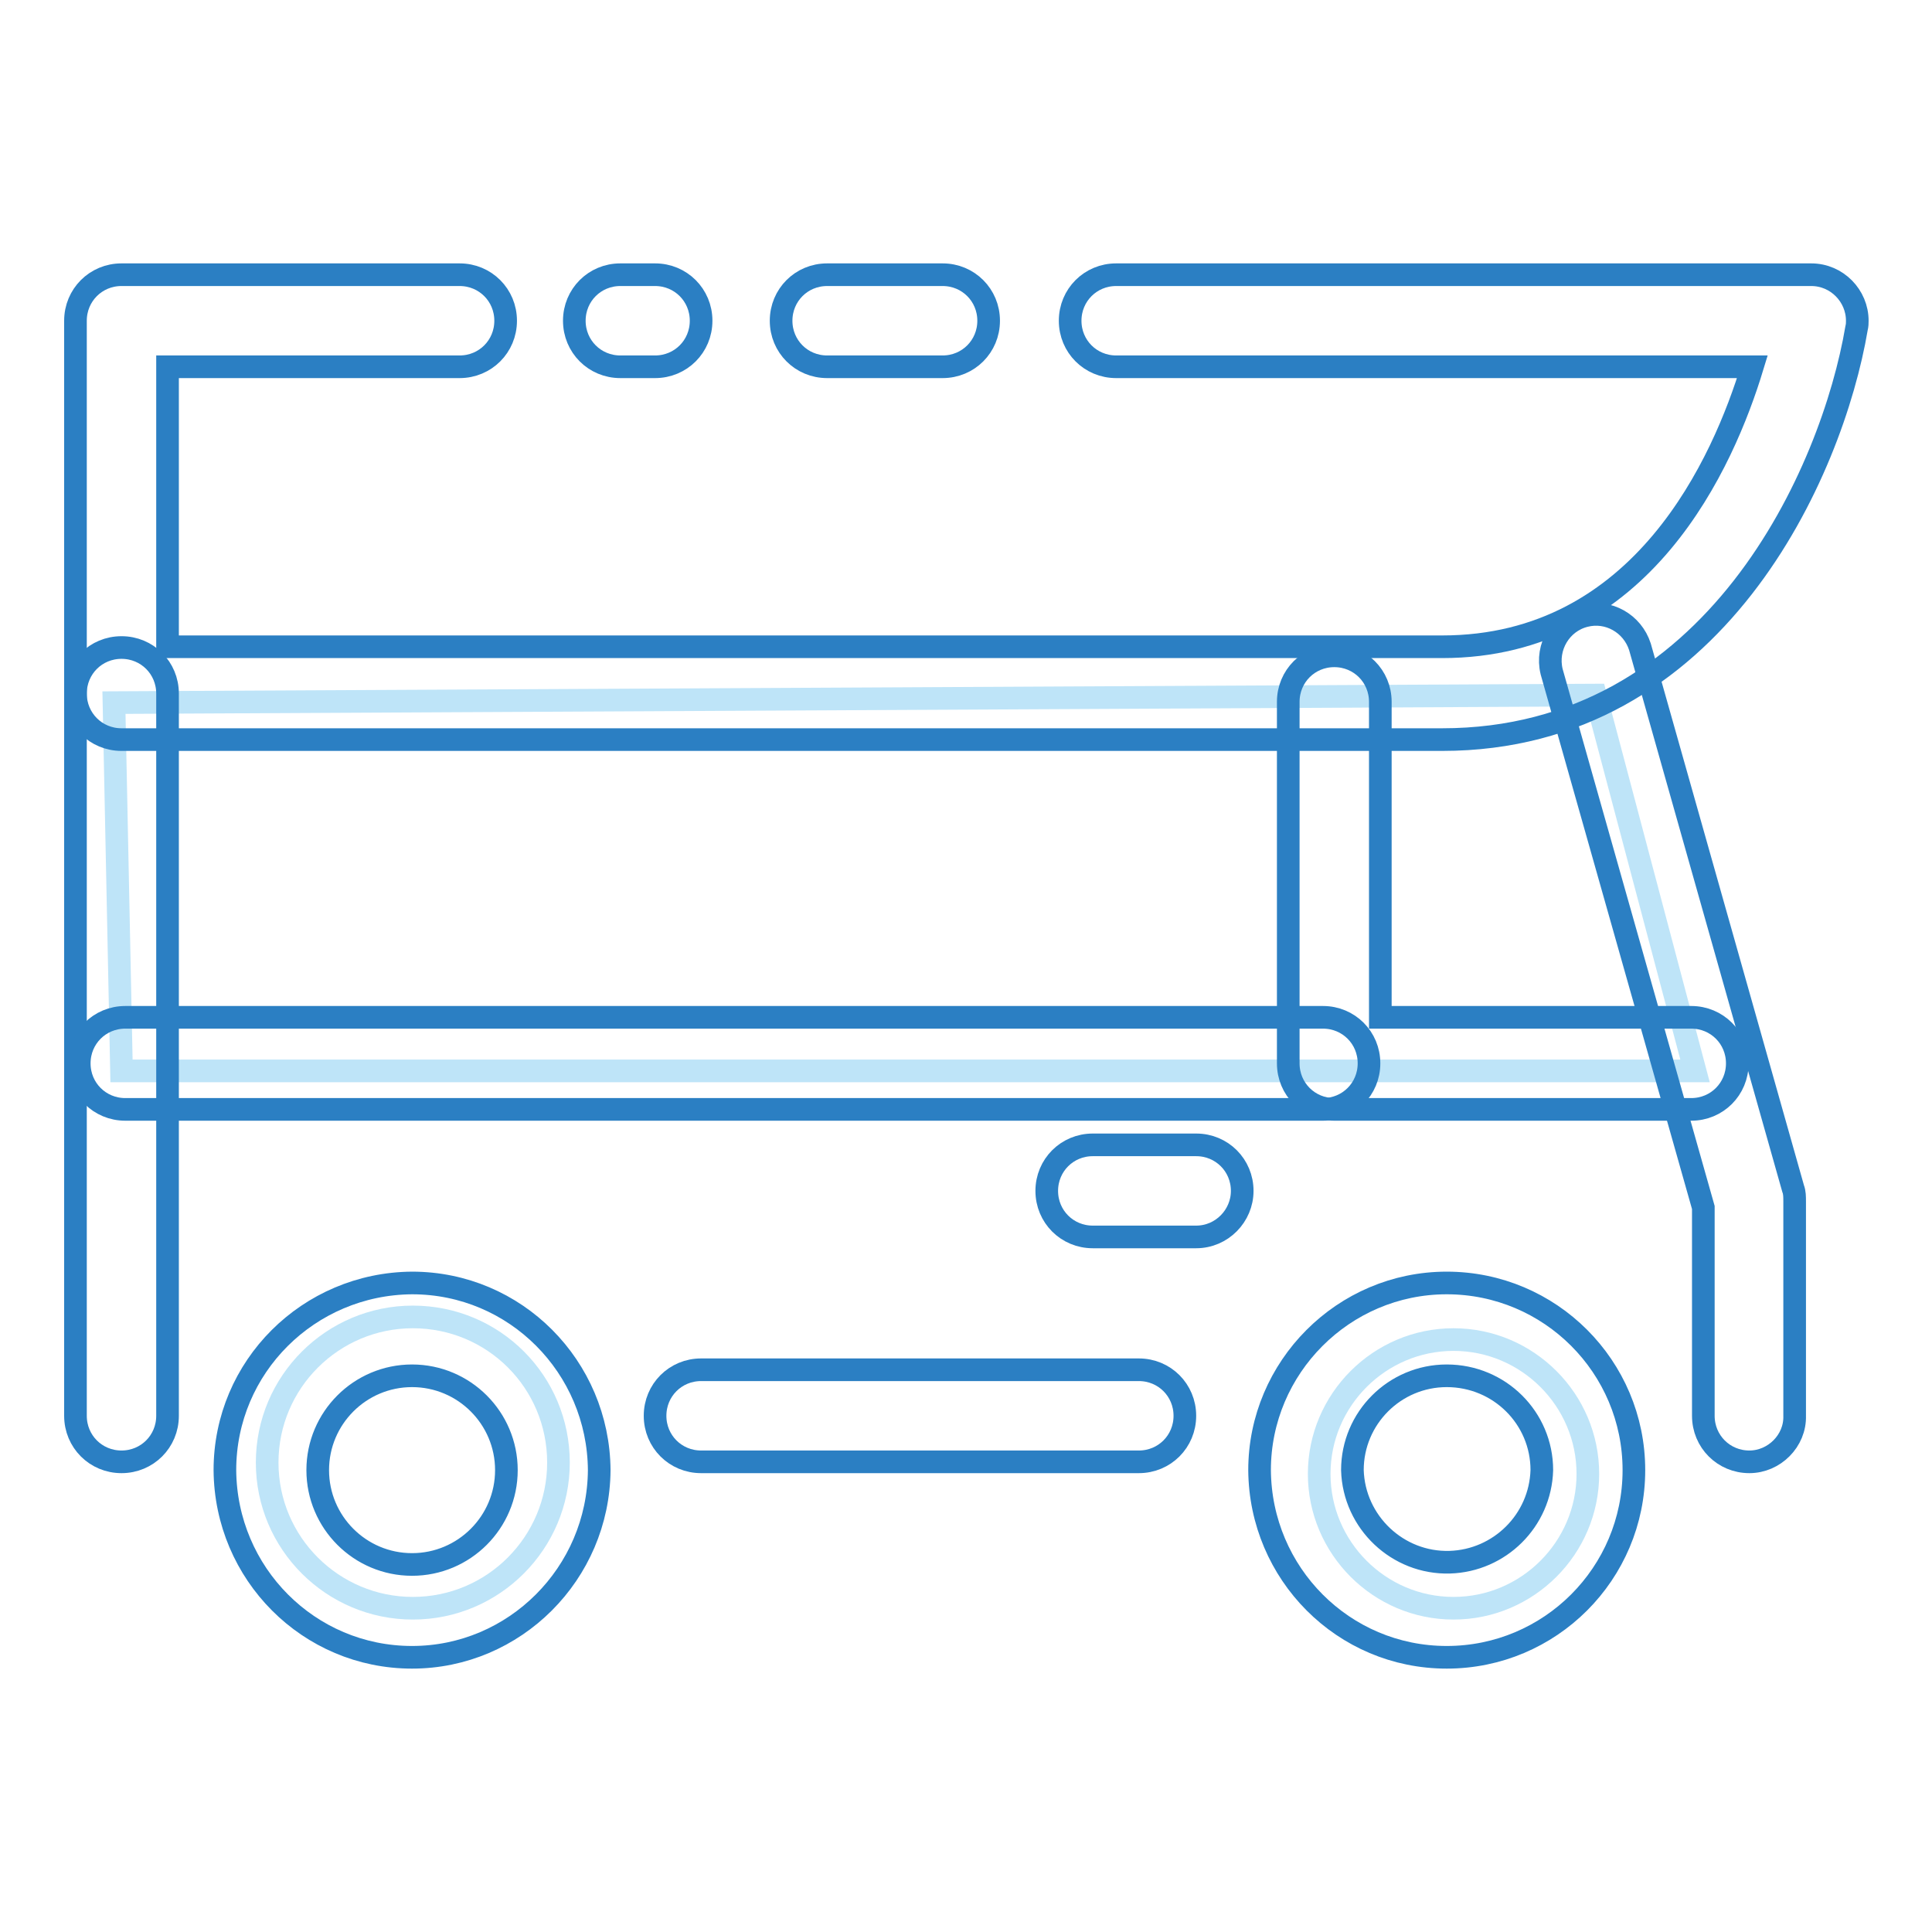 <?xml version="1.0" encoding="utf-8"?>
<!-- Svg Vector Icons : http://www.onlinewebfonts.com/icon -->
<!DOCTYPE svg PUBLIC "-//W3C//DTD SVG 1.1//EN" "http://www.w3.org/Graphics/SVG/1.1/DTD/svg11.dtd">
<svg version="1.1" xmlns="http://www.w3.org/2000/svg" xmlns:xlink="http://www.w3.org/1999/xlink" x="0px" y="0px" viewBox="0 0 256 256" enable-background="new 0 0 256 256" xml:space="preserve">
<g> <path stroke-width="3" fill-opacity="0" stroke="#bee4f8"  d="M15.1,93.1l1,48.8h208.5l-13.2-49.8L15.1,93.1z"/> <path stroke-width="3" fill-opacity="0" stroke="#bee4f8"  d="M35.4,193.8c0,10.7,8.7,19.3,19.3,19.3c10.7,0,19.3-8.7,19.3-19.3c0-10.7-8.6-19.3-19.3-19.3 C44.1,174.5,35.4,183.1,35.4,193.8C35.4,193.8,35.4,193.8,35.4,193.8z"/> <path stroke-width="3" fill-opacity="0" stroke="#bee4f8"  d="M174.8,195.3c0,9.8,8,17.8,17.8,17.8c9.8,0,17.8-8,17.8-17.8c0,0,0,0,0,0c0-9.8-8-17.8-17.8-17.8 C182.8,177.5,174.8,185.5,174.8,195.3C174.8,195.3,174.8,195.3,174.8,195.3z"/> <path stroke-width="3" fill-opacity="0" stroke="#2b7fc3"  d="M124.9,48.6h-15.3c-3.4,0-6.1-2.7-6.1-6.1s2.7-6.1,6.1-6.1h15.3c3.4,0,6.1,2.7,6.1,6.1 S128.3,48.6,124.9,48.6L124.9,48.6z M86.8,48.6h-4.6c-3.4,0-6.1-2.7-6.1-6.1s2.7-6.1,6.1-6.1h4.6c3.4,0,6.1,2.7,6.1,6.1 S90.2,48.6,86.8,48.6z"/> <path stroke-width="3" fill-opacity="0" stroke="#2b7fc3"  d="M191.1,98h-175c-3.4,0-6.1-2.7-6.1-6.1l0,0V42.5c0-3.4,2.7-6.1,6.1-6.1l0,0h44.8c3.4,0,6.1,2.7,6.1,6.1 c0,3.4-2.7,6.1-6.1,6.1H22.2v37.1h168.9c26.6,0,37.3-24.6,41.1-37.1h-84.3c-3.4,0-6.1-2.7-6.1-6.1c0-3.4,2.7-6.1,6.1-6.1h92.1 c3.4,0,6.1,2.8,6.1,6.1c0,0.3,0,0.6-0.1,1C242.8,62.4,227.3,98,191.1,98L191.1,98z"/> <path stroke-width="3" fill-opacity="0" stroke="#2b7fc3"  d="M224.1,147h-47.3c-3.4,0-6.1-2.7-6.1-6.1V93c0-3.4,2.7-6.1,6.1-6.1c3.4,0,6.1,2.7,6.1,6.1v41.8h41.2 c3.4,0,6.1,2.7,6.1,6.1C230.2,144.3,227.5,147,224.1,147L224.1,147z"/> <path stroke-width="3" fill-opacity="0" stroke="#2b7fc3"  d="M231.8,193.7c-3.4,0-6.1-2.7-6.1-6.1V160l-20.1-71c-0.8-3.3,1.2-6.6,4.4-7.4c3.1-0.8,6.3,1,7.3,4.1 l20.3,71.8c0.2,0.5,0.2,1.1,0.2,1.7v28.4C237.9,190.9,235.1,193.7,231.8,193.7C231.8,193.7,231.8,193.7,231.8,193.7L231.8,193.7z  M150.9,193.7h-58c-3.4,0-6.1-2.7-6.1-6.1s2.7-6.1,6.1-6.1h58c3.4,0,6.1,2.7,6.1,6.1S154.3,193.7,150.9,193.7z M16.1,193.7 c-3.4,0-6.1-2.7-6.1-6.1V91.9c0-3.4,2.7-6.1,6.1-6.1c3.4,0,6.1,2.7,6.1,6.1c0,0,0,0,0,0v95.7C22.2,191,19.5,193.7,16.1,193.7 C16.1,193.7,16.1,193.7,16.1,193.7z"/> <path stroke-width="3" fill-opacity="0" stroke="#2b7fc3"  d="M175.3,147H16.6c-3.4,0-6.1-2.7-6.1-6.1c0-3.4,2.7-6.1,6.1-6.1h158.7c3.4,0,6.1,2.7,6.1,6.1 C181.4,144.3,178.7,147,175.3,147z M158.5,163.9h-13.7c-3.4,0-6.1-2.7-6.1-6.1c0-3.4,2.7-6.1,6.1-6.1h13.7c3.4,0,6.1,2.7,6.1,6.1 C164.6,161.1,161.9,163.9,158.5,163.9z M54.6,219.6c-13.7,0-24.7-11.1-24.8-24.8c0-13.7,11.1-24.7,24.8-24.8 c13.7,0,24.7,11.1,24.8,24.8C79.3,208.5,68.2,219.6,54.6,219.6z M54.6,182.3c-6.9,0-12.5,5.6-12.5,12.5s5.6,12.5,12.5,12.5 c6.9,0,12.5-5.6,12.5-12.5C67.1,187.9,61.5,182.3,54.6,182.3z M191.7,219.6c-13.7,0-24.7-11.1-24.8-24.8 c0-13.6,11.1-24.8,24.8-24.8s24.8,11.1,24.8,24.8C216.5,208.5,205.4,219.6,191.7,219.6z M191.7,182.3c-6.9,0-12.5,5.6-12.5,12.5 c0.2,6.9,6,12.4,12.9,12.2c6.6-0.2,12-5.5,12.2-12.2C204.3,187.9,198.7,182.3,191.7,182.3L191.7,182.3z"/></g>
</svg>